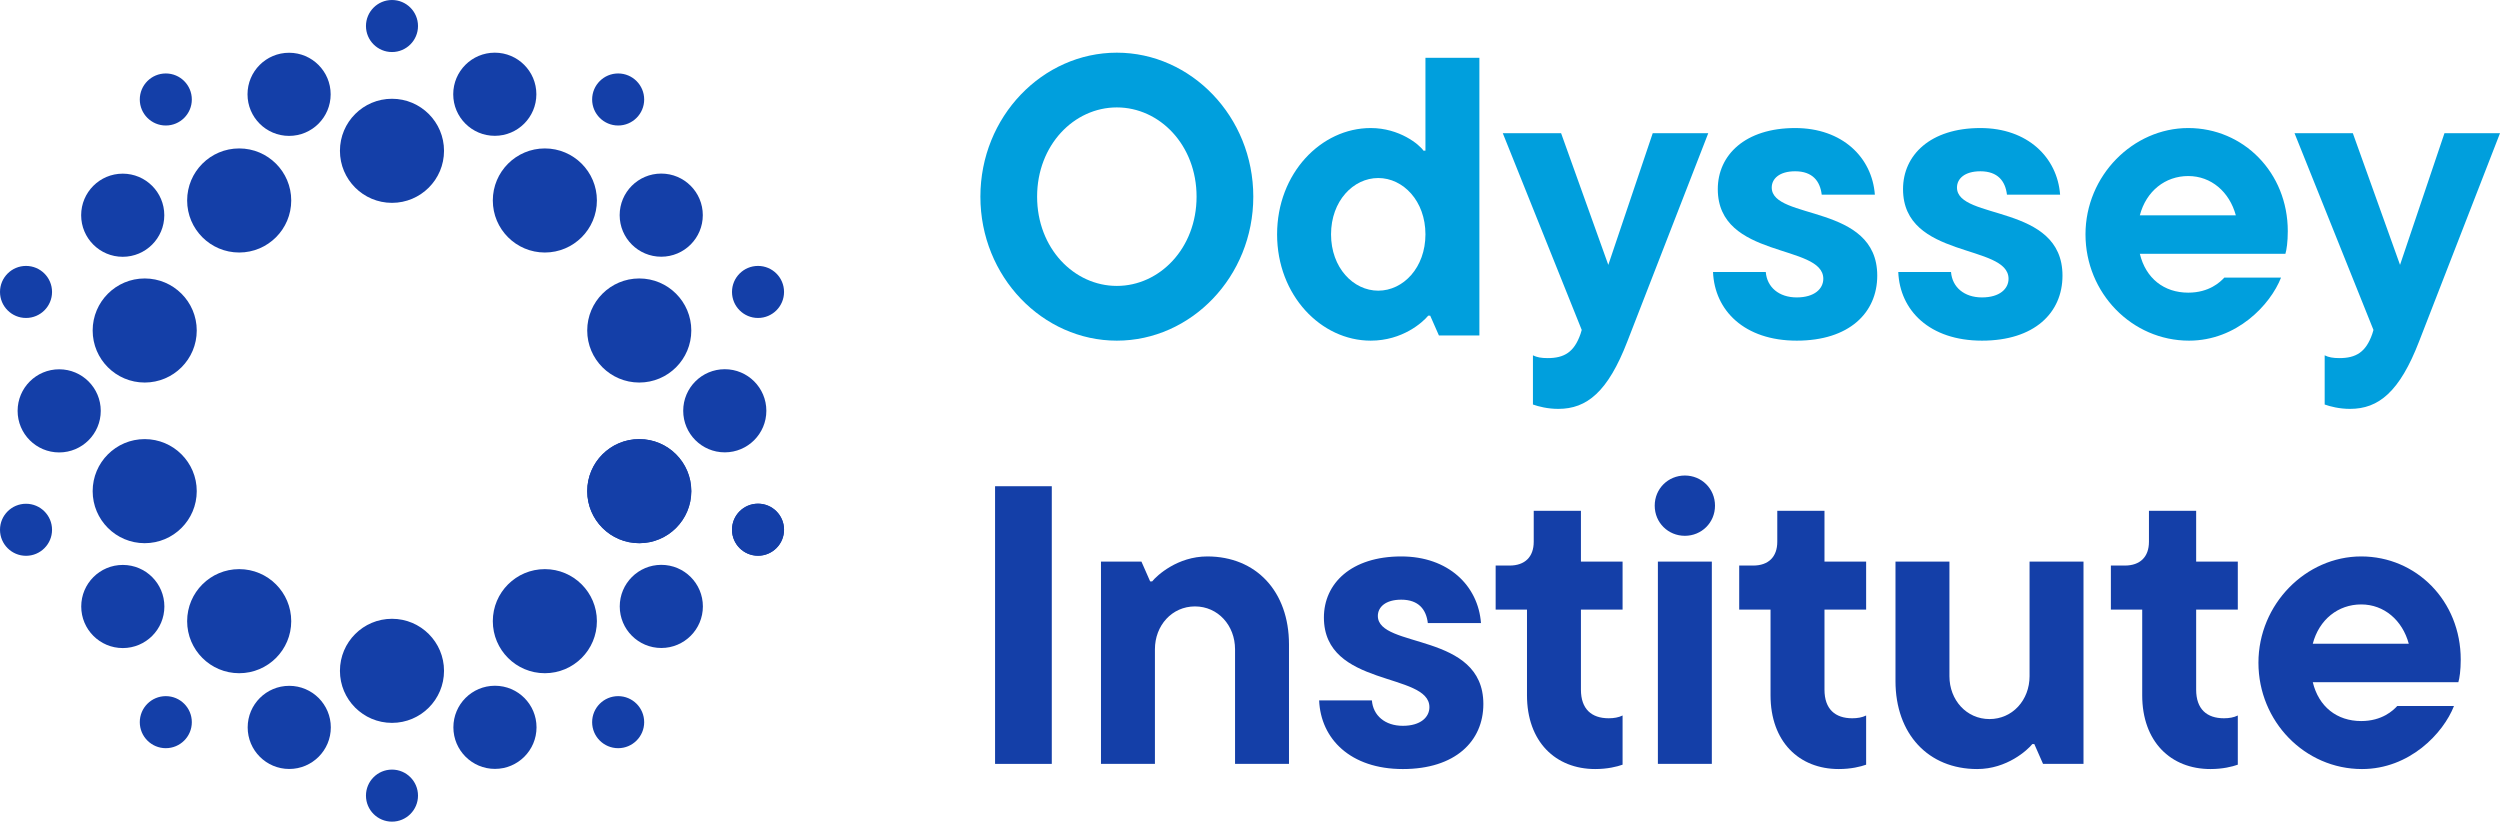 <?xml version="1.0" encoding="UTF-8"?> <svg xmlns="http://www.w3.org/2000/svg" id="Layer_1" data-name="Layer 1" viewBox="0 0 315.13 103.57"><defs><style> .cls-1 { fill: #143fa8; } .cls-2 { fill: #009fdd; } </style></defs><g><path class="cls-2" d="M123.58,24.79c0-10.1,7.85-18.15,17.2-18.15s17.2,8.05,17.2,18.15-7.85,18.15-17.2,18.15-17.2-8.05-17.2-18.15ZM150.83,24.79c0-6.5-4.65-11.25-10.05-11.25s-10.05,4.75-10.05,11.25,4.65,11.25,10.05,11.25,10.05-4.75,10.05-11.25Z"></path><path class="cls-2" d="M160.98,29.54c0-7.7,5.55-13.4,11.8-13.4,3.65,0,6.15,2.1,6.65,2.85h.25V7.29h6.8v35h-5.1l-1.1-2.5h-.25c-.7.85-3.25,3.15-7.25,3.15-6.25,0-11.8-5.7-11.8-13.4ZM179.68,29.54c0-4.2-2.8-7.1-5.95-7.1s-5.95,2.9-5.95,7.1,2.8,7.1,5.95,7.1,5.95-2.9,5.95-7.1Z"></path><path class="cls-2" d="M208.33,16.79h7l-10.2,26.25c-2.45,6.35-5.1,8.5-8.7,8.5-1.35,0-2.5-.3-3.2-.55v-6.2c.5.25,1.05.35,1.85.35,2.1,0,3.35-.75,4.15-3.05l.15-.5-9.95-24.8h7.35l5.95,16.6,5.6-16.6Z"></path><path class="cls-2" d="M215.93,34.29h6.65c.15,1.9,1.65,3.2,3.9,3.2s3.35-1.1,3.35-2.35c0-4.45-13.3-2.45-13.3-11.3,0-4.3,3.45-7.7,9.75-7.7,5.95,0,9.7,3.7,10.05,8.4h-6.7c-.2-1.7-1.15-2.95-3.35-2.95-2,0-2.95.95-2.95,2.05,0,4.15,13.3,2,13.3,11.1,0,4.7-3.55,8.2-10.15,8.2s-10.35-3.8-10.55-8.65Z"></path><path class="cls-2" d="M239.28,34.29h6.65c.15,1.9,1.65,3.2,3.9,3.2s3.35-1.1,3.35-2.35c0-4.45-13.3-2.45-13.3-11.3,0-4.3,3.45-7.7,9.75-7.7,5.95,0,9.7,3.7,10.05,8.4h-6.7c-.2-1.7-1.15-2.95-3.35-2.95-2,0-2.95.95-2.95,2.05,0,4.15,13.3,2,13.3,11.1,0,4.7-3.55,8.2-10.15,8.2s-10.35-3.8-10.55-8.65Z"></path><path class="cls-2" d="M288.08,31.99h-18.35c.75,3.1,3.05,4.9,6.1,4.9,2.65,0,4.05-1.35,4.55-1.9h7.15c-1.35,3.45-5.6,7.95-11.6,7.95-7.2,0-13.05-6-13.05-13.4s6-13.4,12.95-13.4,12.55,5.6,12.55,13c0,1.35-.15,2.35-.3,2.85ZM269.73,27.14h12.1c-.8-2.95-3.1-4.95-6-4.95s-5.3,1.9-6.1,4.95Z"></path><path class="cls-2" d="M308.13,16.79h7l-10.2,26.25c-2.45,6.35-5.1,8.5-8.7,8.5-1.35,0-2.5-.3-3.2-.55v-6.2c.5.25,1.05.35,1.85.35,2.1,0,3.35-.75,4.15-3.05l.15-.5-9.95-24.8h7.35l5.95,16.6,5.6-16.6Z"></path></g><g><path class="cls-1" d="M125.43,96.29v-35h7.15v35h-7.15Z"></path><path class="cls-1" d="M138.78,96.29v-25.5h5.1l1.1,2.5h.25c.6-.75,3.2-3.15,6.95-3.15,6.15,0,10.3,4.4,10.3,11.1v15.05h-6.8v-14.45c0-3-2.15-5.4-5.05-5.4s-5.05,2.4-5.05,5.4v14.45h-6.8Z"></path><path class="cls-1" d="M166.28,88.29h6.65c.15,1.9,1.65,3.2,3.9,3.2s3.35-1.1,3.35-2.35c0-4.45-13.3-2.45-13.3-11.3,0-4.3,3.45-7.7,9.75-7.7,5.95,0,9.7,3.7,10.05,8.4h-6.7c-.2-1.7-1.15-2.95-3.35-2.95-2,0-2.95.95-2.95,2.05,0,4.15,13.3,2,13.3,11.1,0,4.7-3.55,8.2-10.15,8.2s-10.35-3.8-10.55-8.65Z"></path><path class="cls-1" d="M192.48,87.64v-10.8h-3.95v-5.55h1.75c1.95,0,3.05-1.1,3.05-3v-3.9h5.95v6.4h5.25v6.05h-5.25v10.1c0,2.45,1.35,3.6,3.5,3.6.65,0,1.25-.1,1.75-.35v6.2c-.7.25-1.9.55-3.45.55-5,0-8.6-3.45-8.6-9.3Z"></path><path class="cls-1" d="M208.58,63.74c0-2.15,1.7-3.8,3.8-3.8s3.8,1.65,3.8,3.8-1.7,3.8-3.8,3.8-3.8-1.65-3.8-3.8ZM208.98,96.29v-25.5h6.8v25.5h-6.8Z"></path><path class="cls-1" d="M223.18,87.64v-10.8h-3.95v-5.55h1.75c1.95,0,3.05-1.1,3.05-3v-3.9h5.95v6.4h5.25v6.05h-5.25v10.1c0,2.45,1.35,3.6,3.5,3.6.65,0,1.25-.1,1.75-.35v6.2c-.7.25-1.9.55-3.45.55-5,0-8.6-3.45-8.6-9.3Z"></path><path class="cls-1" d="M238.93,85.84v-15.05h6.8v14.45c0,3,2.15,5.4,5.05,5.4s5.05-2.4,5.05-5.4v-14.45h6.8v25.5h-5.1l-1.1-2.5h-.25c-.6.75-3.2,3.15-6.95,3.15-6.15,0-10.3-4.4-10.3-11.1Z"></path><path class="cls-1" d="M270.03,87.64v-10.8h-3.95v-5.55h1.75c1.95,0,3.05-1.1,3.05-3v-3.9h5.95v6.4h5.25v6.05h-5.25v10.1c0,2.45,1.35,3.6,3.5,3.6.65,0,1.25-.1,1.75-.35v6.2c-.7.25-1.9.55-3.45.55-5,0-8.6-3.45-8.6-9.3Z"></path><path class="cls-1" d="M309.88,85.99h-18.35c.75,3.1,3.05,4.9,6.1,4.9,2.65,0,4.05-1.35,4.55-1.9h7.15c-1.35,3.45-5.6,7.95-11.6,7.95-7.2,0-13.05-6-13.05-13.4s6-13.4,12.95-13.4,12.55,5.6,12.55,13c0,1.35-.15,2.35-.3,2.85ZM291.53,81.14h12.1c-.8-2.95-3.1-4.95-6-4.95s-5.3,1.9-6.1,4.95Z"></path></g><g><g id="_Radial_Repeat_" data-name="&amp;lt;Radial Repeat&amp;gt;"><circle class="cls-1" cx="80.58" cy="61.91" r="6.56"></circle></g><g><g id="_Radial_Repeat_-2" data-name="&amp;lt;Radial Repeat&amp;gt;"><circle class="cls-1" cx="62.39" cy="91.68" r="5.24"></circle></g><g id="_Radial_Repeat_-3" data-name="&amp;lt;Radial Repeat&amp;gt;"><circle class="cls-1" cx="36.46" cy="91.69" r="5.24"></circle></g><g id="_Radial_Repeat_-4" data-name="&amp;lt;Radial Repeat&amp;gt;"><circle class="cls-1" cx="15.48" cy="76.45" r="5.24"></circle></g><g id="_Radial_Repeat_-5" data-name="&amp;lt;Radial Repeat&amp;gt;"><circle class="cls-1" cx="7.46" cy="51.79" r="5.24"></circle></g><g id="_Radial_Repeat_-6" data-name="&amp;lt;Radial Repeat&amp;gt;"><circle class="cls-1" cx="15.47" cy="27.13" r="5.24"></circle></g><g id="_Radial_Repeat_-7" data-name="&amp;lt;Radial Repeat&amp;gt;"><circle class="cls-1" cx="36.44" cy="11.89" r="5.24"></circle></g><g id="_Radial_Repeat_-8" data-name="&amp;lt;Radial Repeat&amp;gt;"><circle class="cls-1" cx="62.37" cy="11.88" r="5.24"></circle></g><g id="_Radial_Repeat_-9" data-name="&amp;lt;Radial Repeat&amp;gt;"><circle class="cls-1" cx="83.35" cy="27.12" r="5.24"></circle></g><g id="_Radial_Repeat_-10" data-name="&amp;lt;Radial Repeat&amp;gt;"><circle class="cls-1" cx="91.36" cy="51.78" r="5.24"></circle></g><g id="_Radial_Repeat_-11" data-name="&amp;lt;Radial Repeat&amp;gt;"><circle class="cls-1" cx="83.36" cy="76.44" r="5.24"></circle></g></g><g id="_Radial_Repeat_-12" data-name="&amp;lt;Radial Repeat&amp;gt;"><circle class="cls-1" cx="95.55" cy="66.77" r="3.28"></circle></g><g><g id="_Radial_Repeat_-13" data-name="&amp;lt;Radial Repeat&amp;gt;"><circle class="cls-1" cx="49.41" cy="84.56" r="6.56"></circle></g><g id="_Radial_Repeat_-14" data-name="&amp;lt;Radial Repeat&amp;gt;"><circle class="cls-1" cx="30.15" cy="78.3" r="6.56"></circle></g><g id="_Radial_Repeat_-15" data-name="&amp;lt;Radial Repeat&amp;gt;"><circle class="cls-1" cx="18.24" cy="61.91" r="6.56"></circle></g><g id="_Radial_Repeat_-16" data-name="&amp;lt;Radial Repeat&amp;gt;"><circle class="cls-1" cx="18.24" cy="41.66" r="6.56"></circle></g><g id="_Radial_Repeat_-17" data-name="&amp;lt;Radial Repeat&amp;gt;"><circle class="cls-1" cx="30.15" cy="25.27" r="6.56"></circle></g><g id="_Radial_Repeat_-18" data-name="&amp;lt;Radial Repeat&amp;gt;"><circle class="cls-1" cx="49.41" cy="19.01" r="6.56"></circle></g><g id="_Radial_Repeat_-19" data-name="&amp;lt;Radial Repeat&amp;gt;"><circle class="cls-1" cx="68.68" cy="25.27" r="6.56"></circle></g><circle class="cls-1" cx="80.58" cy="41.66" r="6.56"></circle><g id="_Radial_Repeat_-20" data-name="&amp;lt;Radial Repeat&amp;gt;"><circle class="cls-1" cx="68.68" cy="78.3" r="6.56"></circle></g><g id="_Radial_Repeat_-21" data-name="&amp;lt;Radial Repeat&amp;gt;"><circle class="cls-1" cx="80.58" cy="61.91" r="6.56"></circle></g></g><g><g id="_Radial_Repeat_-22" data-name="&amp;lt;Radial Repeat&amp;gt;"><circle class="cls-1" cx="49.41" cy="100.29" r="3.28"></circle></g><g id="_Radial_Repeat_-23" data-name="&amp;lt;Radial Repeat&amp;gt;"><circle class="cls-1" cx="20.9" cy="91.03" r="3.28"></circle></g><g id="_Radial_Repeat_-24" data-name="&amp;lt;Radial Repeat&amp;gt;"><circle class="cls-1" cx="3.28" cy="66.78" r="3.28"></circle></g><g id="_Radial_Repeat_-25" data-name="&amp;lt;Radial Repeat&amp;gt;"><circle class="cls-1" cx="3.28" cy="36.8" r="3.28"></circle></g><g id="_Radial_Repeat_-26" data-name="&amp;lt;Radial Repeat&amp;gt;"><circle class="cls-1" cx="20.9" cy="12.54" r="3.28"></circle></g><g id="_Radial_Repeat_-27" data-name="&amp;lt;Radial Repeat&amp;gt;"><path class="cls-1" d="M52.69,3.28c0,1.81-1.47,3.28-3.28,3.28s-3.28-1.47-3.28-3.28,1.47-3.28,3.28-3.28,3.28,1.47,3.28,3.28Z"></path></g><g id="_Radial_Repeat_-28" data-name="&amp;lt;Radial Repeat&amp;gt;"><circle class="cls-1" cx="77.92" cy="12.54" r="3.28"></circle></g><g id="_Radial_Repeat_-29" data-name="&amp;lt;Radial Repeat&amp;gt;"><circle class="cls-1" cx="95.55" cy="36.8" r="3.28"></circle></g><g id="_Radial_Repeat_-30" data-name="&amp;lt;Radial Repeat&amp;gt;"><circle class="cls-1" cx="77.92" cy="91.03" r="3.28"></circle></g><g id="_Radial_Repeat_-31" data-name="&amp;lt;Radial Repeat&amp;gt;"><circle class="cls-1" cx="95.55" cy="66.77" r="3.28"></circle></g></g></g></svg> 